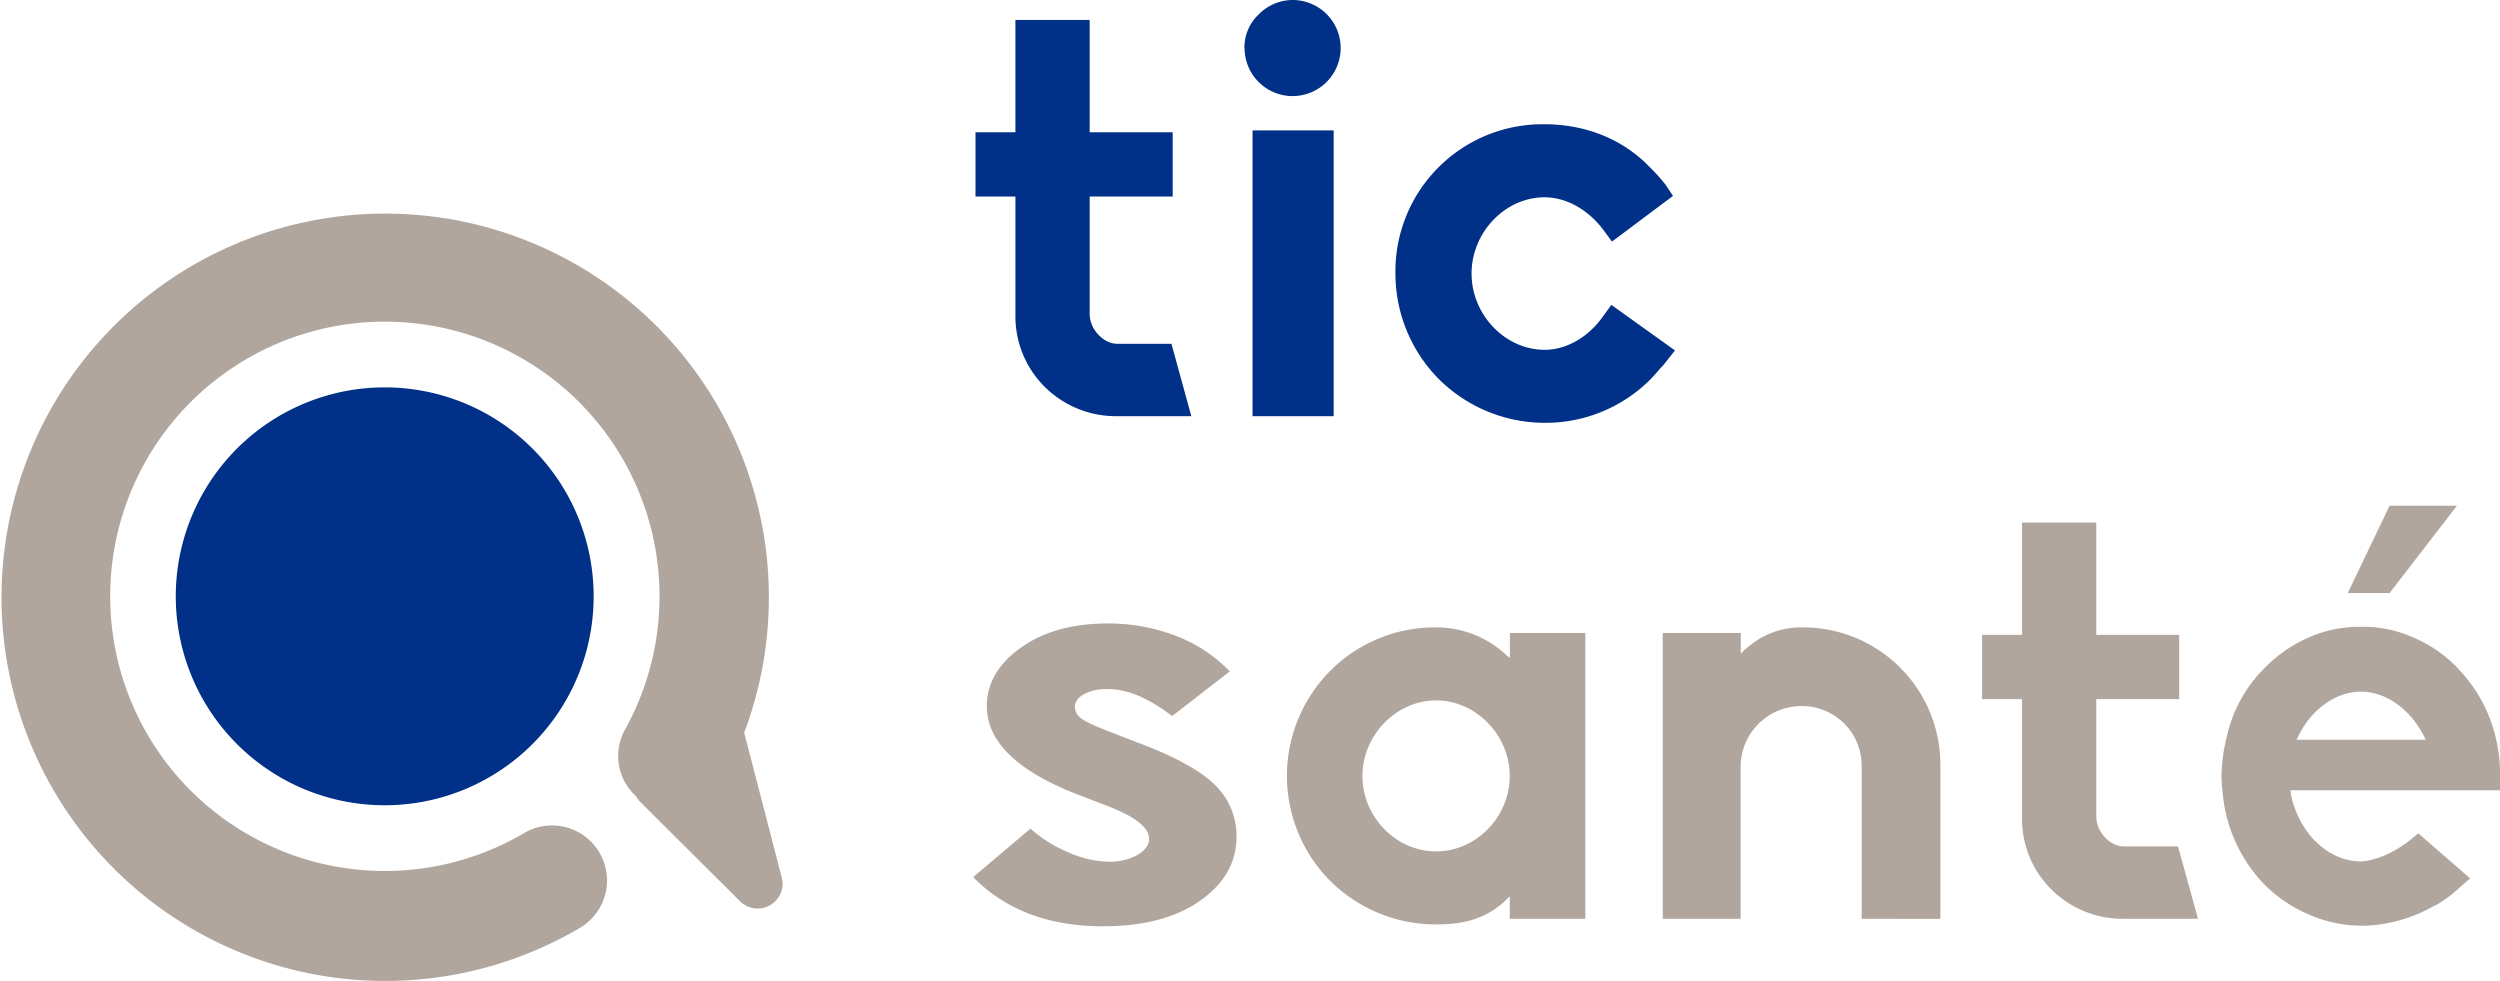 <?xml version="1.0" encoding="UTF-8"?>
<svg xmlns="http://www.w3.org/2000/svg" id="Calque_1" data-name="Calque 1" viewBox="0 0 721.25 283">
  <defs>
    <style>.cls-1{fill:#003087;}.cls-2{fill:#b1a69d;}</style>
  </defs>
  <title>logo_tic_sante</title>
  <g id="_Groupe_" data-name="&lt;Groupe&gt;">
    <path id="_Tracé_" data-name="&lt;Tracé&gt;" class="cls-1" d="M256.57,221.87a60.28,60.28,0,1,1-60.71-59.81A60.28,60.28,0,0,1,256.57,221.87Z" transform="translate(-85.3 -50.3)"></path>
    <path id="_Tracé_2" data-name="&lt;Tracé&gt;" class="cls-2" d="M310.84,303.49,300,261.67a110.69,110.69,0,1,0-47.21,56.21,15.87,15.87,0,0,0-16.17-27.31,79.24,79.24,0,1,1,28.94-29.68A15.63,15.63,0,0,0,268.79,280a7,7,0,0,0,1,1.44l29.06,28.92a7.19,7.19,0,0,0,12-6.91Z" transform="translate(-85.3 -50.3)"></path>
  </g>
  <path class="cls-1" d="M407.42,170.37a29.14,29.14,0,0,1-20.71-8.46,28.68,28.68,0,0,1-8.46-20.7V107H366.73V88.46h11.52V56.06h21.42v32.4h23.95V107H399.67v33.84c0,4.5,4,8.64,7.93,8.64h15.66L429,170.37Z" transform="translate(-85.3 -50.3)"></path>
  <path class="cls-1" d="M444.32,64.16a13.05,13.05,0,0,1,4.14-9.72,13.75,13.75,0,0,1,9.9-4.14,13.86,13.86,0,1,1-14,13.86Zm2.34,106.21V87.92h23.4v82.45Z" transform="translate(-85.3 -50.3)"></path>
  <path class="cls-1" d="M500.49,159.75l-.18-.18a43.31,43.31,0,0,1-12.43-30.42,42.44,42.44,0,0,1,43-43c11.88,0,22.68,4.32,30.42,12.42a53.68,53.68,0,0,1,4.5,5l2.16,3.25L550.35,120l-2.52-3.42c-4.32-5.76-10.62-9.36-16.92-9.36-11.34,0-21.06,10.08-21.06,22s9.72,22,21.06,22c6.3,0,12.6-3.6,16.92-9.72l2.34-3.24,18.36,13.14-2.7,3.42a11.65,11.65,0,0,1-1.44,1.62c-.9,1.08-2,2.34-3.06,3.42a42.71,42.71,0,0,1-30.42,12.42A43.34,43.34,0,0,1,500.49,159.75Z" transform="translate(-85.3 -50.3)"></path>
  <path class="cls-2" d="M440.09,244l-16.63,12.89q-10.14-7.79-18.41-7.78a14.08,14.08,0,0,0-7.09,1.49c-1.7,1-2.56,2.22-2.56,3.7a4.06,4.06,0,0,0,1.63,3.08c1.08.95,3.75,2.23,8,3.86l9.84,3.81q15.56,6,21.36,12.13a20.45,20.45,0,0,1,5.81,14.5q0,11.06-10.48,18.46t-28.1,7.4q-23.43,0-37.41-14.19l16.54-14a38,38,0,0,0,11.07,6.9A29.87,29.87,0,0,0,405,298.89a16.33,16.33,0,0,0,8.57-2q3.24-2,3.24-4.58,0-4.8-11.71-9.38L396,279.44Q370,269.3,370,254q0-9.84,9.79-16.83t25.05-7a54.25,54.25,0,0,1,19.64,3.55A42.54,42.54,0,0,1,440.09,244Z" transform="translate(-85.3 -50.3)"></path>
  <path class="cls-2" d="M469.19,304.57a43,43,0,0,1,0-60.85,42.6,42.6,0,0,1,30.43-12.42A29.49,29.49,0,0,1,520,239.4l.9.72v-7.2h21.78v82.45H520.86v-6.48l-.9.9c-6.48,6.3-13.86,7.2-20.34,7.2A43.22,43.22,0,0,1,469.19,304.57Zm9.18-30.42c0,11.88,9.73,21.78,21.25,21.78s21.24-9.9,21.24-21.78c0-11.7-9.72-21.79-21.24-21.79S478.37,262.45,478.37,274.15Z" transform="translate(-85.3 -50.3)"></path>
  <path class="cls-2" d="M622.39,315.37v-44.1A17.21,17.21,0,0,0,604.93,254a17.56,17.56,0,0,0-17.46,17.28v44.1H565V232.92h22.51v5.94c5.58-5.58,11.52-7.56,17.46-7.56a39.65,39.65,0,0,1,40.14,40v44.1Z" transform="translate(-85.3 -50.3)"></path>
  <path class="cls-2" d="M697.82,315.37a29.12,29.12,0,0,1-20.7-8.46,28.69,28.69,0,0,1-8.47-20.7V252H657.13V233.46h11.52v-32.4h21.43v32.4H714V252H690.08v33.85c0,4.5,4,8.64,7.92,8.64h15.66l5.76,20.88Z" transform="translate(-85.3 -50.3)"></path>
  <path class="cls-2" d="M766.23,317.35a37.59,37.59,0,0,1-15.67-3.6,39.58,39.58,0,0,1-13-9.36,43.4,43.4,0,0,1-11-25.2,44.25,44.25,0,0,1-.36-5A48.68,48.68,0,0,1,727.7,263a39.94,39.94,0,0,1,9.9-18.91,41.1,41.1,0,0,1,13-9.54,36.38,36.38,0,0,1,15.85-3.42,35.79,35.79,0,0,1,15.84,3.42,38,38,0,0,1,13,9.54A42.68,42.68,0,0,1,805.29,263a43.23,43.23,0,0,1,1.26,11.16v4.14H746.06l.18,1.26c2.34,11.16,10.8,19.26,20.17,19.26h.18c5.22-.36,11-3.6,14.4-6.48l2-1.62,14.94,13-2.7,2.34a37.6,37.6,0,0,1-7.2,5.4h-.18a43.45,43.45,0,0,1-21.42,5.94Zm-17.65-55.08-.72,1.44h37.27l-.72-1.44c-4.14-7.74-11-12.43-18-12.43S752.37,254.71,748.58,262.27Zm45.55-66.07-19.44,25.2H762.63l12.06-25.2Z" transform="translate(-85.3 -50.3)"></path>
</svg>
